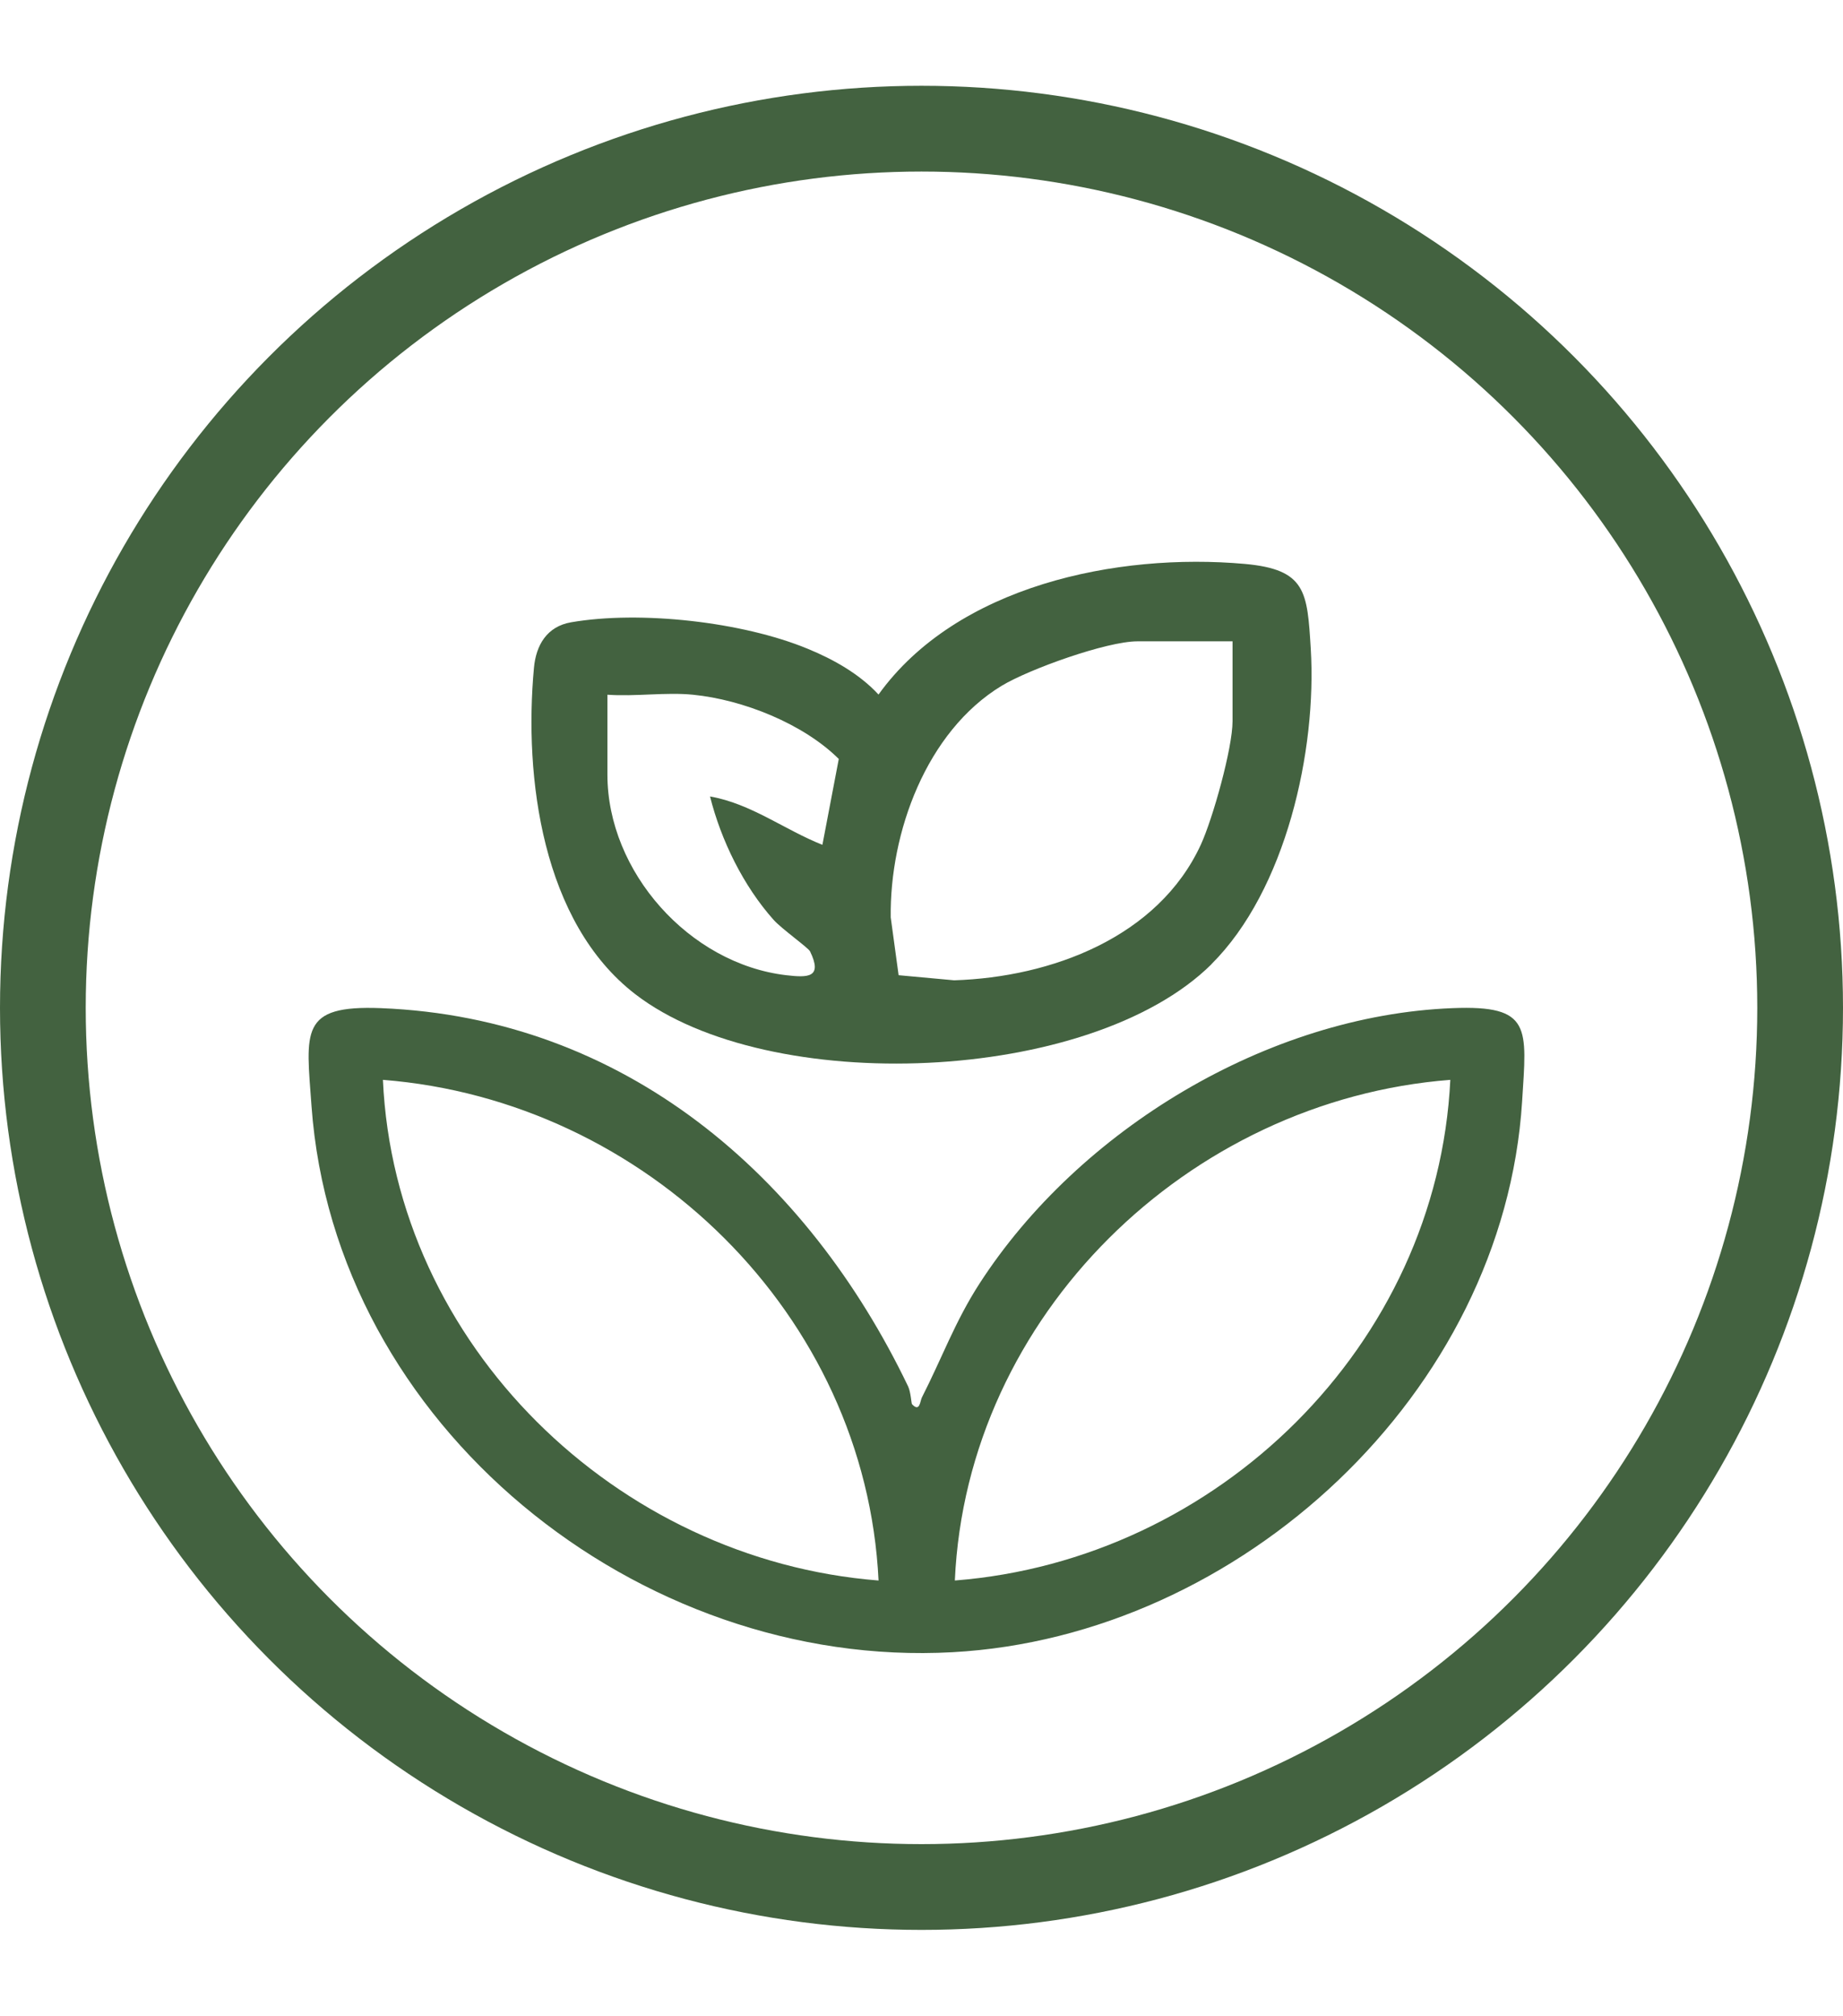 <svg width="43" height="47" viewBox="0 0 43 47" fill="none" xmlns="http://www.w3.org/2000/svg">
<path d="M28.267 22.482C25.44 25.283 17.936 25.581 14.821 23.181C12.648 21.507 12.221 18.126 12.458 15.572C12.506 15.045 12.759 14.607 13.325 14.51C14.944 14.231 17.325 14.5 18.843 15.127C19.447 15.374 20.054 15.716 20.497 16.195C22.325 13.657 26.056 12.883 29.042 13.149C30.477 13.278 30.5 13.801 30.582 15.124C30.727 17.499 30.003 20.755 28.264 22.482H28.267ZM28.76 14.954H26.537C25.822 14.954 24.01 15.603 23.368 15.992C21.61 17.06 20.756 19.417 20.782 21.391L20.966 22.739L22.262 22.858C24.529 22.786 27.021 21.855 28.017 19.696C28.295 19.091 28.757 17.449 28.757 16.816V14.951L28.76 14.954ZM16.168 16.199C15.535 16.136 14.817 16.246 14.172 16.199V18.063C14.172 20.323 16.079 22.472 18.343 22.739C18.849 22.798 19.2 22.801 18.9 22.184C18.859 22.099 18.236 21.658 18.049 21.448C17.344 20.658 16.822 19.593 16.566 18.571C17.528 18.74 18.302 19.348 19.188 19.699L19.57 17.697C18.742 16.875 17.335 16.315 16.168 16.199Z" fill="#436240"/>
<path d="M21.278 32.741C21.463 32.941 21.466 32.667 21.51 32.583C21.972 31.679 22.284 30.809 22.855 29.927C25.175 26.342 29.574 23.676 33.891 23.507C35.745 23.433 35.621 23.96 35.513 25.685C35.084 32.478 28.936 38.158 22.225 38.525C14.892 38.93 7.805 33.244 7.268 25.79C7.142 24.04 6.985 23.433 8.885 23.507C14.577 23.732 18.832 27.419 21.189 32.33C21.25 32.46 21.263 32.725 21.278 32.741ZM20.498 36.853C20.198 30.655 15.059 25.66 8.934 25.179C9.215 31.368 14.389 36.372 20.495 36.853H20.498ZM33.838 25.179C27.733 25.651 22.555 30.667 22.278 36.853C28.405 36.375 33.536 31.368 33.838 25.179Z" fill="#436240"/>
<circle cx="21.5" cy="23.5" r="20.5" stroke="#436240" stroke-width="2"/>
</svg>
